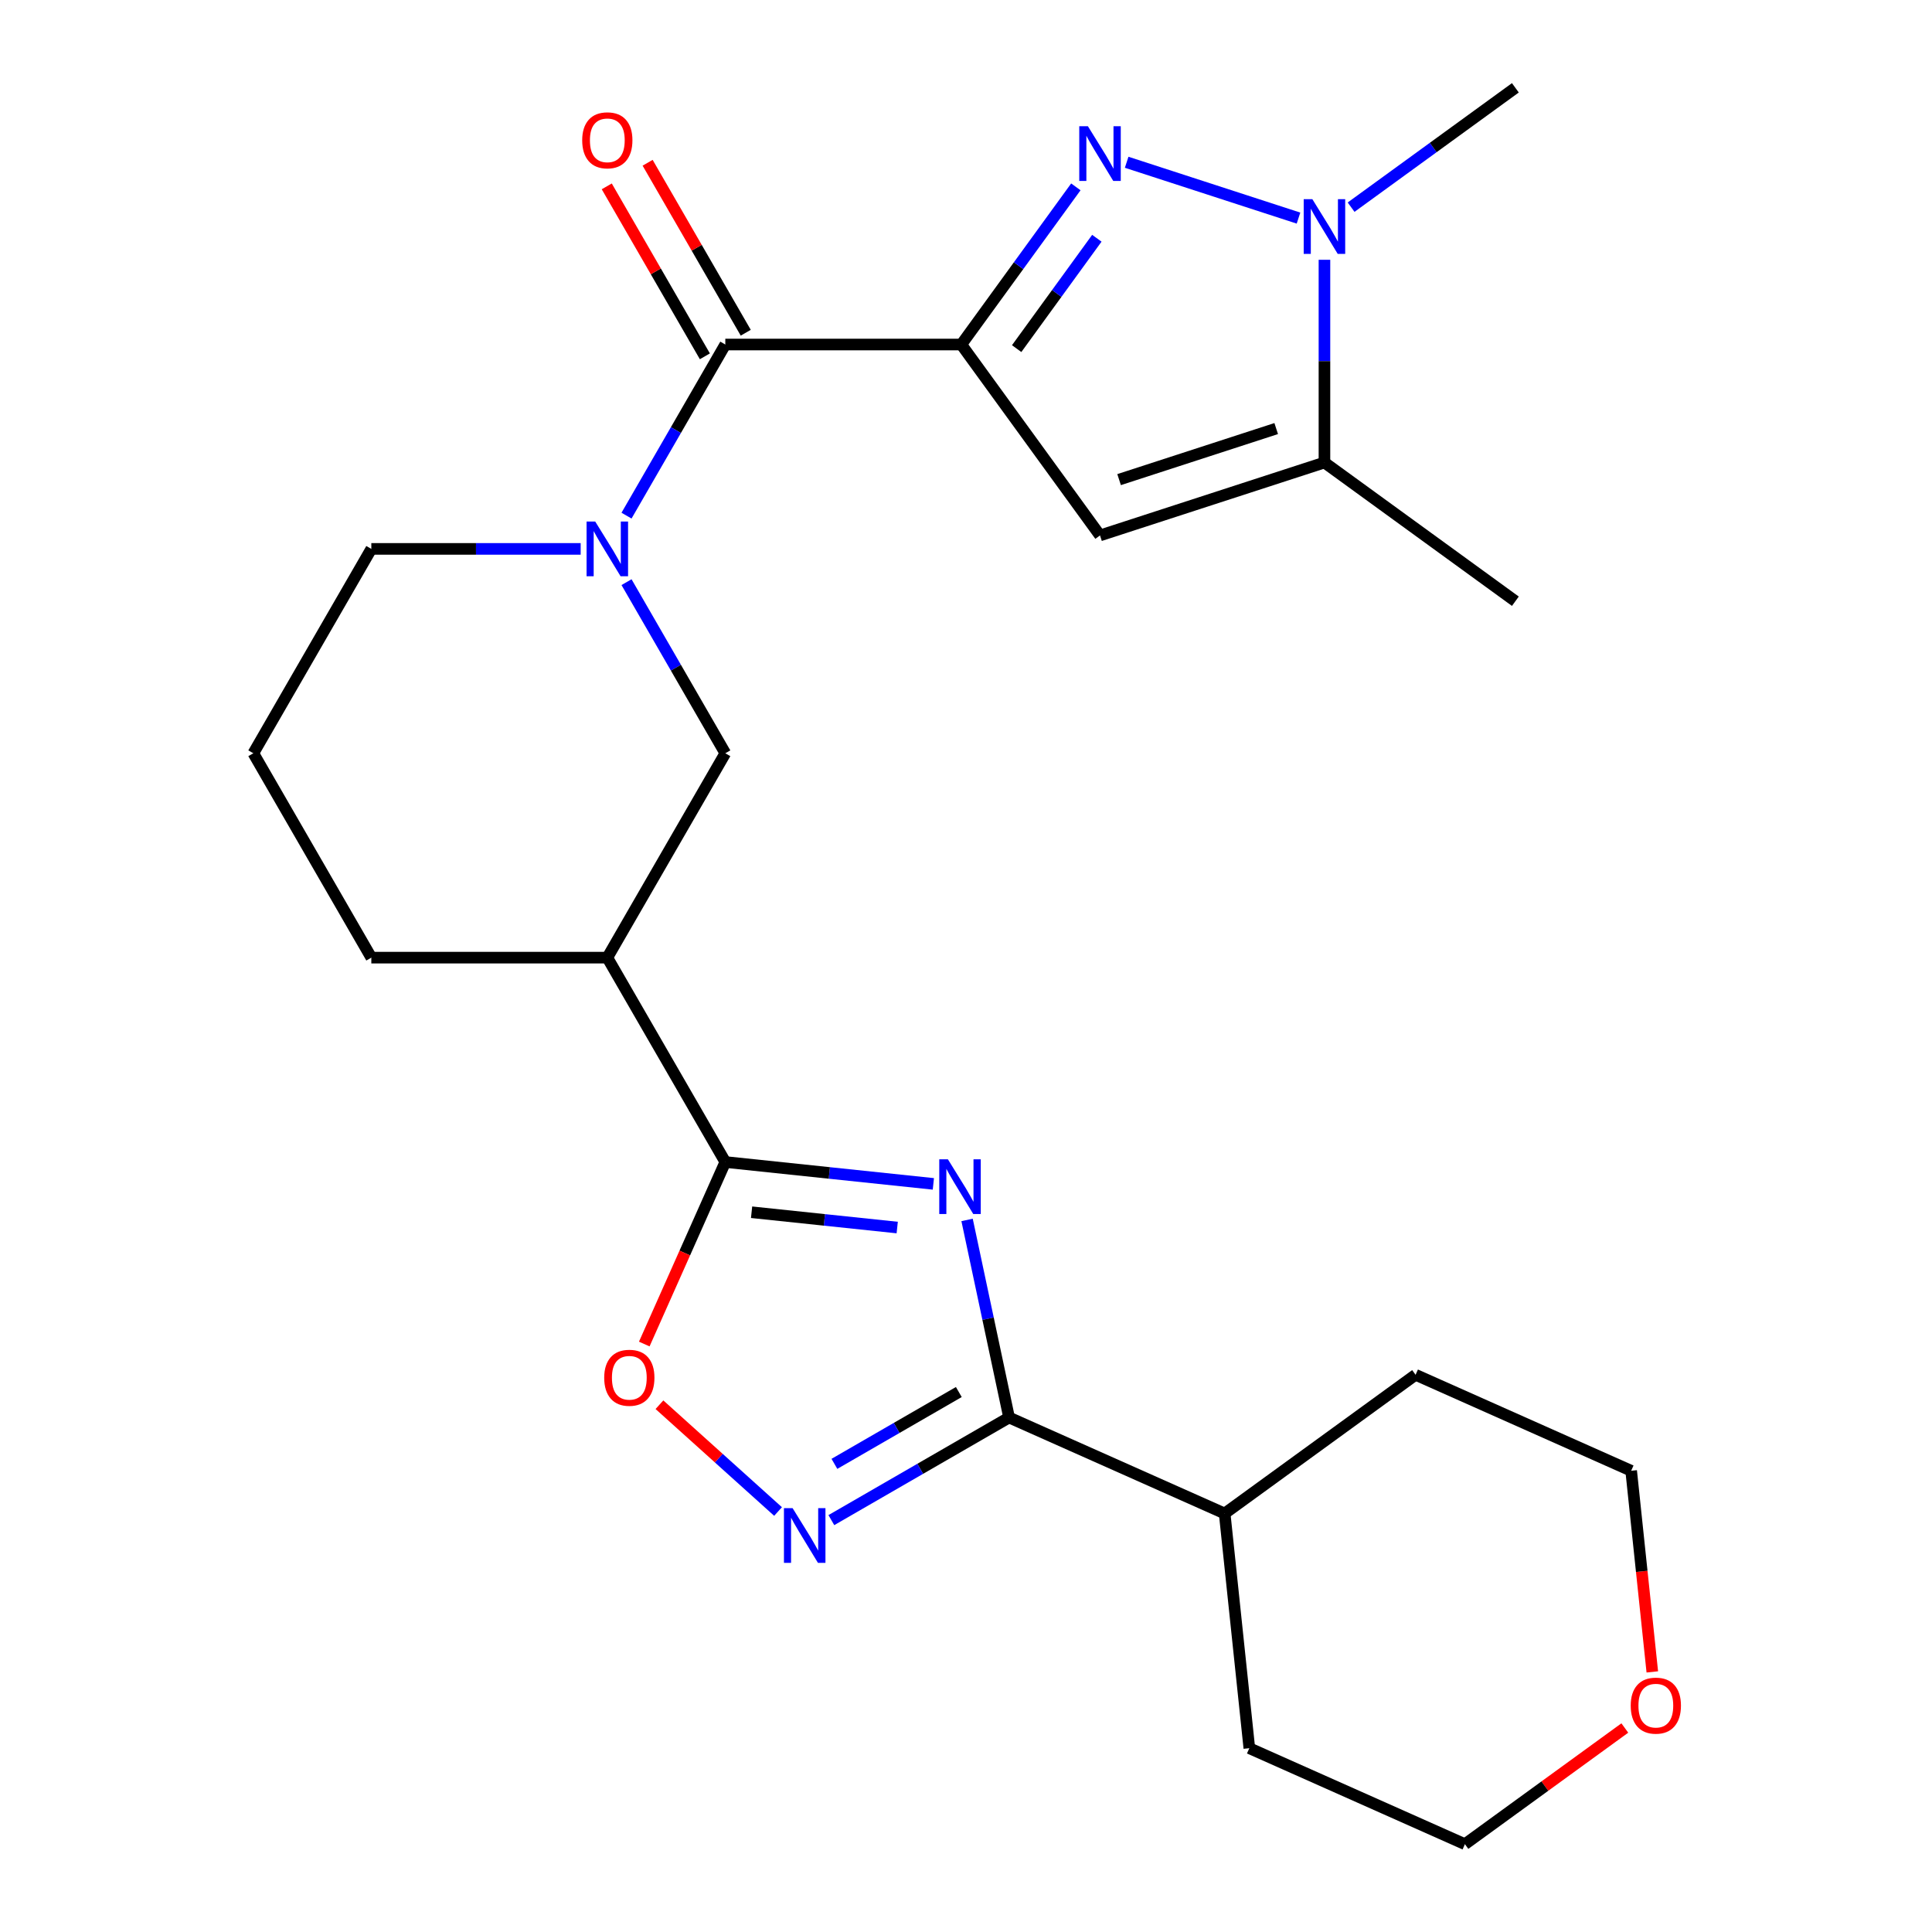 <?xml version='1.0' encoding='iso-8859-1'?>
<svg version='1.1' baseProfile='full'
              xmlns='http://www.w3.org/2000/svg'
                      xmlns:rdkit='http://www.rdkit.org/xml'
                      xmlns:xlink='http://www.w3.org/1999/xlink'
                  xml:space='preserve'
width='1000px' height='1000px' viewBox='0 0 1000 1000'>
<!-- END OF HEADER -->
<rect style='opacity:1.0;fill:#FFFFFF;stroke:none' width='1000' height='1000' x='0' y='0'> </rect>
<path class='bond-1' d='M 497.568,178.325 L 527.213,137.522' style='fill:none;fill-rule:evenodd;stroke:#000000;stroke-width:6px;stroke-linecap:butt;stroke-linejoin:miter;stroke-opacity:1' />
<path class='bond-1' d='M 527.213,137.522 L 556.858,96.719' style='fill:none;fill-rule:evenodd;stroke:#0000FF;stroke-width:6px;stroke-linecap:butt;stroke-linejoin:miter;stroke-opacity:1' />
<path class='bond-1' d='M 526.225,180.443 L 546.977,151.881' style='fill:none;fill-rule:evenodd;stroke:#000000;stroke-width:6px;stroke-linecap:butt;stroke-linejoin:miter;stroke-opacity:1' />
<path class='bond-1' d='M 546.977,151.881 L 567.728,123.319' style='fill:none;fill-rule:evenodd;stroke:#0000FF;stroke-width:6px;stroke-linecap:butt;stroke-linejoin:miter;stroke-opacity:1' />
<path class='bond-3' d='M 497.568,178.325 L 375.42,178.325' style='fill:none;fill-rule:evenodd;stroke:#000000;stroke-width:6px;stroke-linecap:butt;stroke-linejoin:miter;stroke-opacity:1' />
<path class='bond-4' d='M 497.568,178.325 L 569.364,277.144' style='fill:none;fill-rule:evenodd;stroke:#000000;stroke-width:6px;stroke-linecap:butt;stroke-linejoin:miter;stroke-opacity:1' />
<path class='bond-0' d='M 483.105,612.775 L 429.263,607.116' style='fill:none;fill-rule:evenodd;stroke:#0000FF;stroke-width:6px;stroke-linecap:butt;stroke-linejoin:miter;stroke-opacity:1' />
<path class='bond-0' d='M 429.263,607.116 L 375.42,601.457' style='fill:none;fill-rule:evenodd;stroke:#000000;stroke-width:6px;stroke-linecap:butt;stroke-linejoin:miter;stroke-opacity:1' />
<path class='bond-0' d='M 464.399,635.373 L 426.709,631.412' style='fill:none;fill-rule:evenodd;stroke:#0000FF;stroke-width:6px;stroke-linecap:butt;stroke-linejoin:miter;stroke-opacity:1' />
<path class='bond-0' d='M 426.709,631.412 L 389.019,627.45' style='fill:none;fill-rule:evenodd;stroke:#000000;stroke-width:6px;stroke-linecap:butt;stroke-linejoin:miter;stroke-opacity:1' />
<path class='bond-5' d='M 500.558,631.438 L 511.426,682.571' style='fill:none;fill-rule:evenodd;stroke:#0000FF;stroke-width:6px;stroke-linecap:butt;stroke-linejoin:miter;stroke-opacity:1' />
<path class='bond-5' d='M 511.426,682.571 L 522.295,733.703' style='fill:none;fill-rule:evenodd;stroke:#000000;stroke-width:6px;stroke-linecap:butt;stroke-linejoin:miter;stroke-opacity:1' />
<path class='bond-6' d='M 583.158,83.987 L 672.103,112.887' style='fill:none;fill-rule:evenodd;stroke:#0000FF;stroke-width:6px;stroke-linecap:butt;stroke-linejoin:miter;stroke-opacity:1' />
<path class='bond-2' d='M 375.42,601.457 L 314.346,495.674' style='fill:none;fill-rule:evenodd;stroke:#000000;stroke-width:6px;stroke-linecap:butt;stroke-linejoin:miter;stroke-opacity:1' />
<path class='bond-10' d='M 375.42,601.457 L 354.447,648.564' style='fill:none;fill-rule:evenodd;stroke:#000000;stroke-width:6px;stroke-linecap:butt;stroke-linejoin:miter;stroke-opacity:1' />
<path class='bond-10' d='M 354.447,648.564 L 333.474,695.671' style='fill:none;fill-rule:evenodd;stroke:#FF0000;stroke-width:6px;stroke-linecap:butt;stroke-linejoin:miter;stroke-opacity:1' />
<path class='bond-7' d='M 375.42,178.325 L 349.852,222.61' style='fill:none;fill-rule:evenodd;stroke:#000000;stroke-width:6px;stroke-linecap:butt;stroke-linejoin:miter;stroke-opacity:1' />
<path class='bond-7' d='M 349.852,222.61 L 324.285,266.894' style='fill:none;fill-rule:evenodd;stroke:#0000FF;stroke-width:6px;stroke-linecap:butt;stroke-linejoin:miter;stroke-opacity:1' />
<path class='bond-13' d='M 385.999,172.218 L 360.604,128.233' style='fill:none;fill-rule:evenodd;stroke:#000000;stroke-width:6px;stroke-linecap:butt;stroke-linejoin:miter;stroke-opacity:1' />
<path class='bond-13' d='M 360.604,128.233 L 335.209,84.248' style='fill:none;fill-rule:evenodd;stroke:#FF0000;stroke-width:6px;stroke-linecap:butt;stroke-linejoin:miter;stroke-opacity:1' />
<path class='bond-13' d='M 364.842,184.432 L 339.447,140.448' style='fill:none;fill-rule:evenodd;stroke:#000000;stroke-width:6px;stroke-linecap:butt;stroke-linejoin:miter;stroke-opacity:1' />
<path class='bond-13' d='M 339.447,140.448 L 314.053,96.463' style='fill:none;fill-rule:evenodd;stroke:#FF0000;stroke-width:6px;stroke-linecap:butt;stroke-linejoin:miter;stroke-opacity:1' />
<path class='bond-9' d='M 569.364,277.144 L 685.534,239.399' style='fill:none;fill-rule:evenodd;stroke:#000000;stroke-width:6px;stroke-linecap:butt;stroke-linejoin:miter;stroke-opacity:1' />
<path class='bond-9' d='M 579.241,248.249 L 660.559,221.827' style='fill:none;fill-rule:evenodd;stroke:#000000;stroke-width:6px;stroke-linecap:butt;stroke-linejoin:miter;stroke-opacity:1' />
<path class='bond-14' d='M 522.295,733.703 L 633.882,783.385' style='fill:none;fill-rule:evenodd;stroke:#000000;stroke-width:6px;stroke-linecap:butt;stroke-linejoin:miter;stroke-opacity:1' />
<path class='bond-27' d='M 522.295,733.703 L 476.3,760.258' style='fill:none;fill-rule:evenodd;stroke:#000000;stroke-width:6px;stroke-linecap:butt;stroke-linejoin:miter;stroke-opacity:1' />
<path class='bond-27' d='M 476.3,760.258 L 430.305,786.813' style='fill:none;fill-rule:evenodd;stroke:#0000FF;stroke-width:6px;stroke-linecap:butt;stroke-linejoin:miter;stroke-opacity:1' />
<path class='bond-27' d='M 496.281,720.513 L 464.085,739.102' style='fill:none;fill-rule:evenodd;stroke:#000000;stroke-width:6px;stroke-linecap:butt;stroke-linejoin:miter;stroke-opacity:1' />
<path class='bond-27' d='M 464.085,739.102 L 431.889,757.69' style='fill:none;fill-rule:evenodd;stroke:#0000FF;stroke-width:6px;stroke-linecap:butt;stroke-linejoin:miter;stroke-opacity:1' />
<path class='bond-17' d='M 699.327,107.229 L 741.84,76.342' style='fill:none;fill-rule:evenodd;stroke:#0000FF;stroke-width:6px;stroke-linecap:butt;stroke-linejoin:miter;stroke-opacity:1' />
<path class='bond-17' d='M 741.84,76.342 L 784.353,45.455' style='fill:none;fill-rule:evenodd;stroke:#000000;stroke-width:6px;stroke-linecap:butt;stroke-linejoin:miter;stroke-opacity:1' />
<path class='bond-25' d='M 685.534,134.465 L 685.534,186.932' style='fill:none;fill-rule:evenodd;stroke:#0000FF;stroke-width:6px;stroke-linecap:butt;stroke-linejoin:miter;stroke-opacity:1' />
<path class='bond-25' d='M 685.534,186.932 L 685.534,239.399' style='fill:none;fill-rule:evenodd;stroke:#000000;stroke-width:6px;stroke-linecap:butt;stroke-linejoin:miter;stroke-opacity:1' />
<path class='bond-12' d='M 324.285,301.322 L 349.852,345.606' style='fill:none;fill-rule:evenodd;stroke:#0000FF;stroke-width:6px;stroke-linecap:butt;stroke-linejoin:miter;stroke-opacity:1' />
<path class='bond-12' d='M 349.852,345.606 L 375.42,389.891' style='fill:none;fill-rule:evenodd;stroke:#000000;stroke-width:6px;stroke-linecap:butt;stroke-linejoin:miter;stroke-opacity:1' />
<path class='bond-16' d='M 300.553,284.108 L 246.376,284.108' style='fill:none;fill-rule:evenodd;stroke:#0000FF;stroke-width:6px;stroke-linecap:butt;stroke-linejoin:miter;stroke-opacity:1' />
<path class='bond-16' d='M 246.376,284.108 L 192.199,284.108' style='fill:none;fill-rule:evenodd;stroke:#000000;stroke-width:6px;stroke-linecap:butt;stroke-linejoin:miter;stroke-opacity:1' />
<path class='bond-8' d='M 402.718,782.357 L 372.023,754.719' style='fill:none;fill-rule:evenodd;stroke:#0000FF;stroke-width:6px;stroke-linecap:butt;stroke-linejoin:miter;stroke-opacity:1' />
<path class='bond-8' d='M 372.023,754.719 L 341.328,727.081' style='fill:none;fill-rule:evenodd;stroke:#FF0000;stroke-width:6px;stroke-linecap:butt;stroke-linejoin:miter;stroke-opacity:1' />
<path class='bond-19' d='M 685.534,239.399 L 784.353,311.195' style='fill:none;fill-rule:evenodd;stroke:#000000;stroke-width:6px;stroke-linecap:butt;stroke-linejoin:miter;stroke-opacity:1' />
<path class='bond-11' d='M 314.346,495.674 L 375.42,389.891' style='fill:none;fill-rule:evenodd;stroke:#000000;stroke-width:6px;stroke-linecap:butt;stroke-linejoin:miter;stroke-opacity:1' />
<path class='bond-26' d='M 314.346,495.674 L 192.199,495.674' style='fill:none;fill-rule:evenodd;stroke:#000000;stroke-width:6px;stroke-linecap:butt;stroke-linejoin:miter;stroke-opacity:1' />
<path class='bond-23' d='M 633.882,783.385 L 732.702,711.588' style='fill:none;fill-rule:evenodd;stroke:#000000;stroke-width:6px;stroke-linecap:butt;stroke-linejoin:miter;stroke-opacity:1' />
<path class='bond-24' d='M 633.882,783.385 L 646.65,904.864' style='fill:none;fill-rule:evenodd;stroke:#000000;stroke-width:6px;stroke-linecap:butt;stroke-linejoin:miter;stroke-opacity:1' />
<path class='bond-15' d='M 841.003,894.413 L 799.62,924.479' style='fill:none;fill-rule:evenodd;stroke:#FF0000;stroke-width:6px;stroke-linecap:butt;stroke-linejoin:miter;stroke-opacity:1' />
<path class='bond-15' d='M 799.62,924.479 L 758.237,954.545' style='fill:none;fill-rule:evenodd;stroke:#000000;stroke-width:6px;stroke-linecap:butt;stroke-linejoin:miter;stroke-opacity:1' />
<path class='bond-28' d='M 855.231,865.375 L 849.76,813.323' style='fill:none;fill-rule:evenodd;stroke:#FF0000;stroke-width:6px;stroke-linecap:butt;stroke-linejoin:miter;stroke-opacity:1' />
<path class='bond-28' d='M 849.76,813.323 L 844.289,761.27' style='fill:none;fill-rule:evenodd;stroke:#000000;stroke-width:6px;stroke-linecap:butt;stroke-linejoin:miter;stroke-opacity:1' />
<path class='bond-20' d='M 192.199,284.108 L 131.125,389.891' style='fill:none;fill-rule:evenodd;stroke:#000000;stroke-width:6px;stroke-linecap:butt;stroke-linejoin:miter;stroke-opacity:1' />
<path class='bond-18' d='M 192.199,495.674 L 131.125,389.891' style='fill:none;fill-rule:evenodd;stroke:#000000;stroke-width:6px;stroke-linecap:butt;stroke-linejoin:miter;stroke-opacity:1' />
<path class='bond-21' d='M 758.237,954.545 L 646.65,904.864' style='fill:none;fill-rule:evenodd;stroke:#000000;stroke-width:6px;stroke-linecap:butt;stroke-linejoin:miter;stroke-opacity:1' />
<path class='bond-22' d='M 844.289,761.27 L 732.702,711.588' style='fill:none;fill-rule:evenodd;stroke:#000000;stroke-width:6px;stroke-linecap:butt;stroke-linejoin:miter;stroke-opacity:1' />
<path  class='atom-1' d='M 490.639 600.065
L 499.919 615.065
Q 500.839 616.545, 502.319 619.225
Q 503.799 621.905, 503.879 622.065
L 503.879 600.065
L 507.639 600.065
L 507.639 628.385
L 503.759 628.385
L 493.799 611.985
Q 492.639 610.065, 491.399 607.865
Q 490.199 605.665, 489.839 604.985
L 489.839 628.385
L 486.159 628.385
L 486.159 600.065
L 490.639 600.065
' fill='#0000FF'/>
<path  class='atom-2' d='M 563.104 65.345
L 572.384 80.345
Q 573.304 81.825, 574.784 84.505
Q 576.264 87.185, 576.344 87.345
L 576.344 65.345
L 580.104 65.345
L 580.104 93.665
L 576.224 93.665
L 566.264 77.265
Q 565.104 75.345, 563.864 73.145
Q 562.664 70.945, 562.304 70.265
L 562.304 93.665
L 558.624 93.665
L 558.624 65.345
L 563.104 65.345
' fill='#0000FF'/>
<path  class='atom-7' d='M 679.274 103.091
L 688.554 118.091
Q 689.474 119.571, 690.954 122.251
Q 692.434 124.931, 692.514 125.091
L 692.514 103.091
L 696.274 103.091
L 696.274 131.411
L 692.394 131.411
L 682.434 115.011
Q 681.274 113.091, 680.034 110.891
Q 678.834 108.691, 678.474 108.011
L 678.474 131.411
L 674.794 131.411
L 674.794 103.091
L 679.274 103.091
' fill='#0000FF'/>
<path  class='atom-8' d='M 308.086 269.948
L 317.366 284.948
Q 318.286 286.428, 319.766 289.108
Q 321.246 291.788, 321.326 291.948
L 321.326 269.948
L 325.086 269.948
L 325.086 298.268
L 321.206 298.268
L 311.246 281.868
Q 310.086 279.948, 308.846 277.748
Q 307.646 275.548, 307.286 274.868
L 307.286 298.268
L 303.606 298.268
L 303.606 269.948
L 308.086 269.948
' fill='#0000FF'/>
<path  class='atom-9' d='M 410.252 780.617
L 419.532 795.617
Q 420.452 797.097, 421.932 799.777
Q 423.412 802.457, 423.492 802.617
L 423.492 780.617
L 427.252 780.617
L 427.252 808.937
L 423.372 808.937
L 413.412 792.537
Q 412.252 790.617, 411.012 788.417
Q 409.812 786.217, 409.452 785.537
L 409.452 808.937
L 405.772 808.937
L 405.772 780.617
L 410.252 780.617
' fill='#0000FF'/>
<path  class='atom-11' d='M 312.738 713.124
Q 312.738 706.324, 316.098 702.524
Q 319.458 698.724, 325.738 698.724
Q 332.018 698.724, 335.378 702.524
Q 338.738 706.324, 338.738 713.124
Q 338.738 720.004, 335.338 723.924
Q 331.938 727.804, 325.738 727.804
Q 319.498 727.804, 316.098 723.924
Q 312.738 720.044, 312.738 713.124
M 325.738 724.604
Q 330.058 724.604, 332.378 721.724
Q 334.738 718.804, 334.738 713.124
Q 334.738 707.564, 332.378 704.764
Q 330.058 701.924, 325.738 701.924
Q 321.418 701.924, 319.058 704.724
Q 316.738 707.524, 316.738 713.124
Q 316.738 718.844, 319.058 721.724
Q 321.418 724.604, 325.738 724.604
' fill='#FF0000'/>
<path  class='atom-14' d='M 301.346 72.622
Q 301.346 65.822, 304.706 62.022
Q 308.066 58.222, 314.346 58.222
Q 320.626 58.222, 323.986 62.022
Q 327.346 65.822, 327.346 72.622
Q 327.346 79.502, 323.946 83.422
Q 320.546 87.302, 314.346 87.302
Q 308.106 87.302, 304.706 83.422
Q 301.346 79.542, 301.346 72.622
M 314.346 84.102
Q 318.666 84.102, 320.986 81.222
Q 323.346 78.302, 323.346 72.622
Q 323.346 67.062, 320.986 64.262
Q 318.666 61.422, 314.346 61.422
Q 310.026 61.422, 307.666 64.222
Q 305.346 67.022, 305.346 72.622
Q 305.346 78.342, 307.666 81.222
Q 310.026 84.102, 314.346 84.102
' fill='#FF0000'/>
<path  class='atom-16' d='M 844.057 882.829
Q 844.057 876.029, 847.417 872.229
Q 850.777 868.429, 857.057 868.429
Q 863.337 868.429, 866.697 872.229
Q 870.057 876.029, 870.057 882.829
Q 870.057 889.709, 866.657 893.629
Q 863.257 897.509, 857.057 897.509
Q 850.817 897.509, 847.417 893.629
Q 844.057 889.749, 844.057 882.829
M 857.057 894.309
Q 861.377 894.309, 863.697 891.429
Q 866.057 888.509, 866.057 882.829
Q 866.057 877.269, 863.697 874.469
Q 861.377 871.629, 857.057 871.629
Q 852.737 871.629, 850.377 874.429
Q 848.057 877.229, 848.057 882.829
Q 848.057 888.549, 850.377 891.429
Q 852.737 894.309, 857.057 894.309
' fill='#FF0000'/>
</svg>
